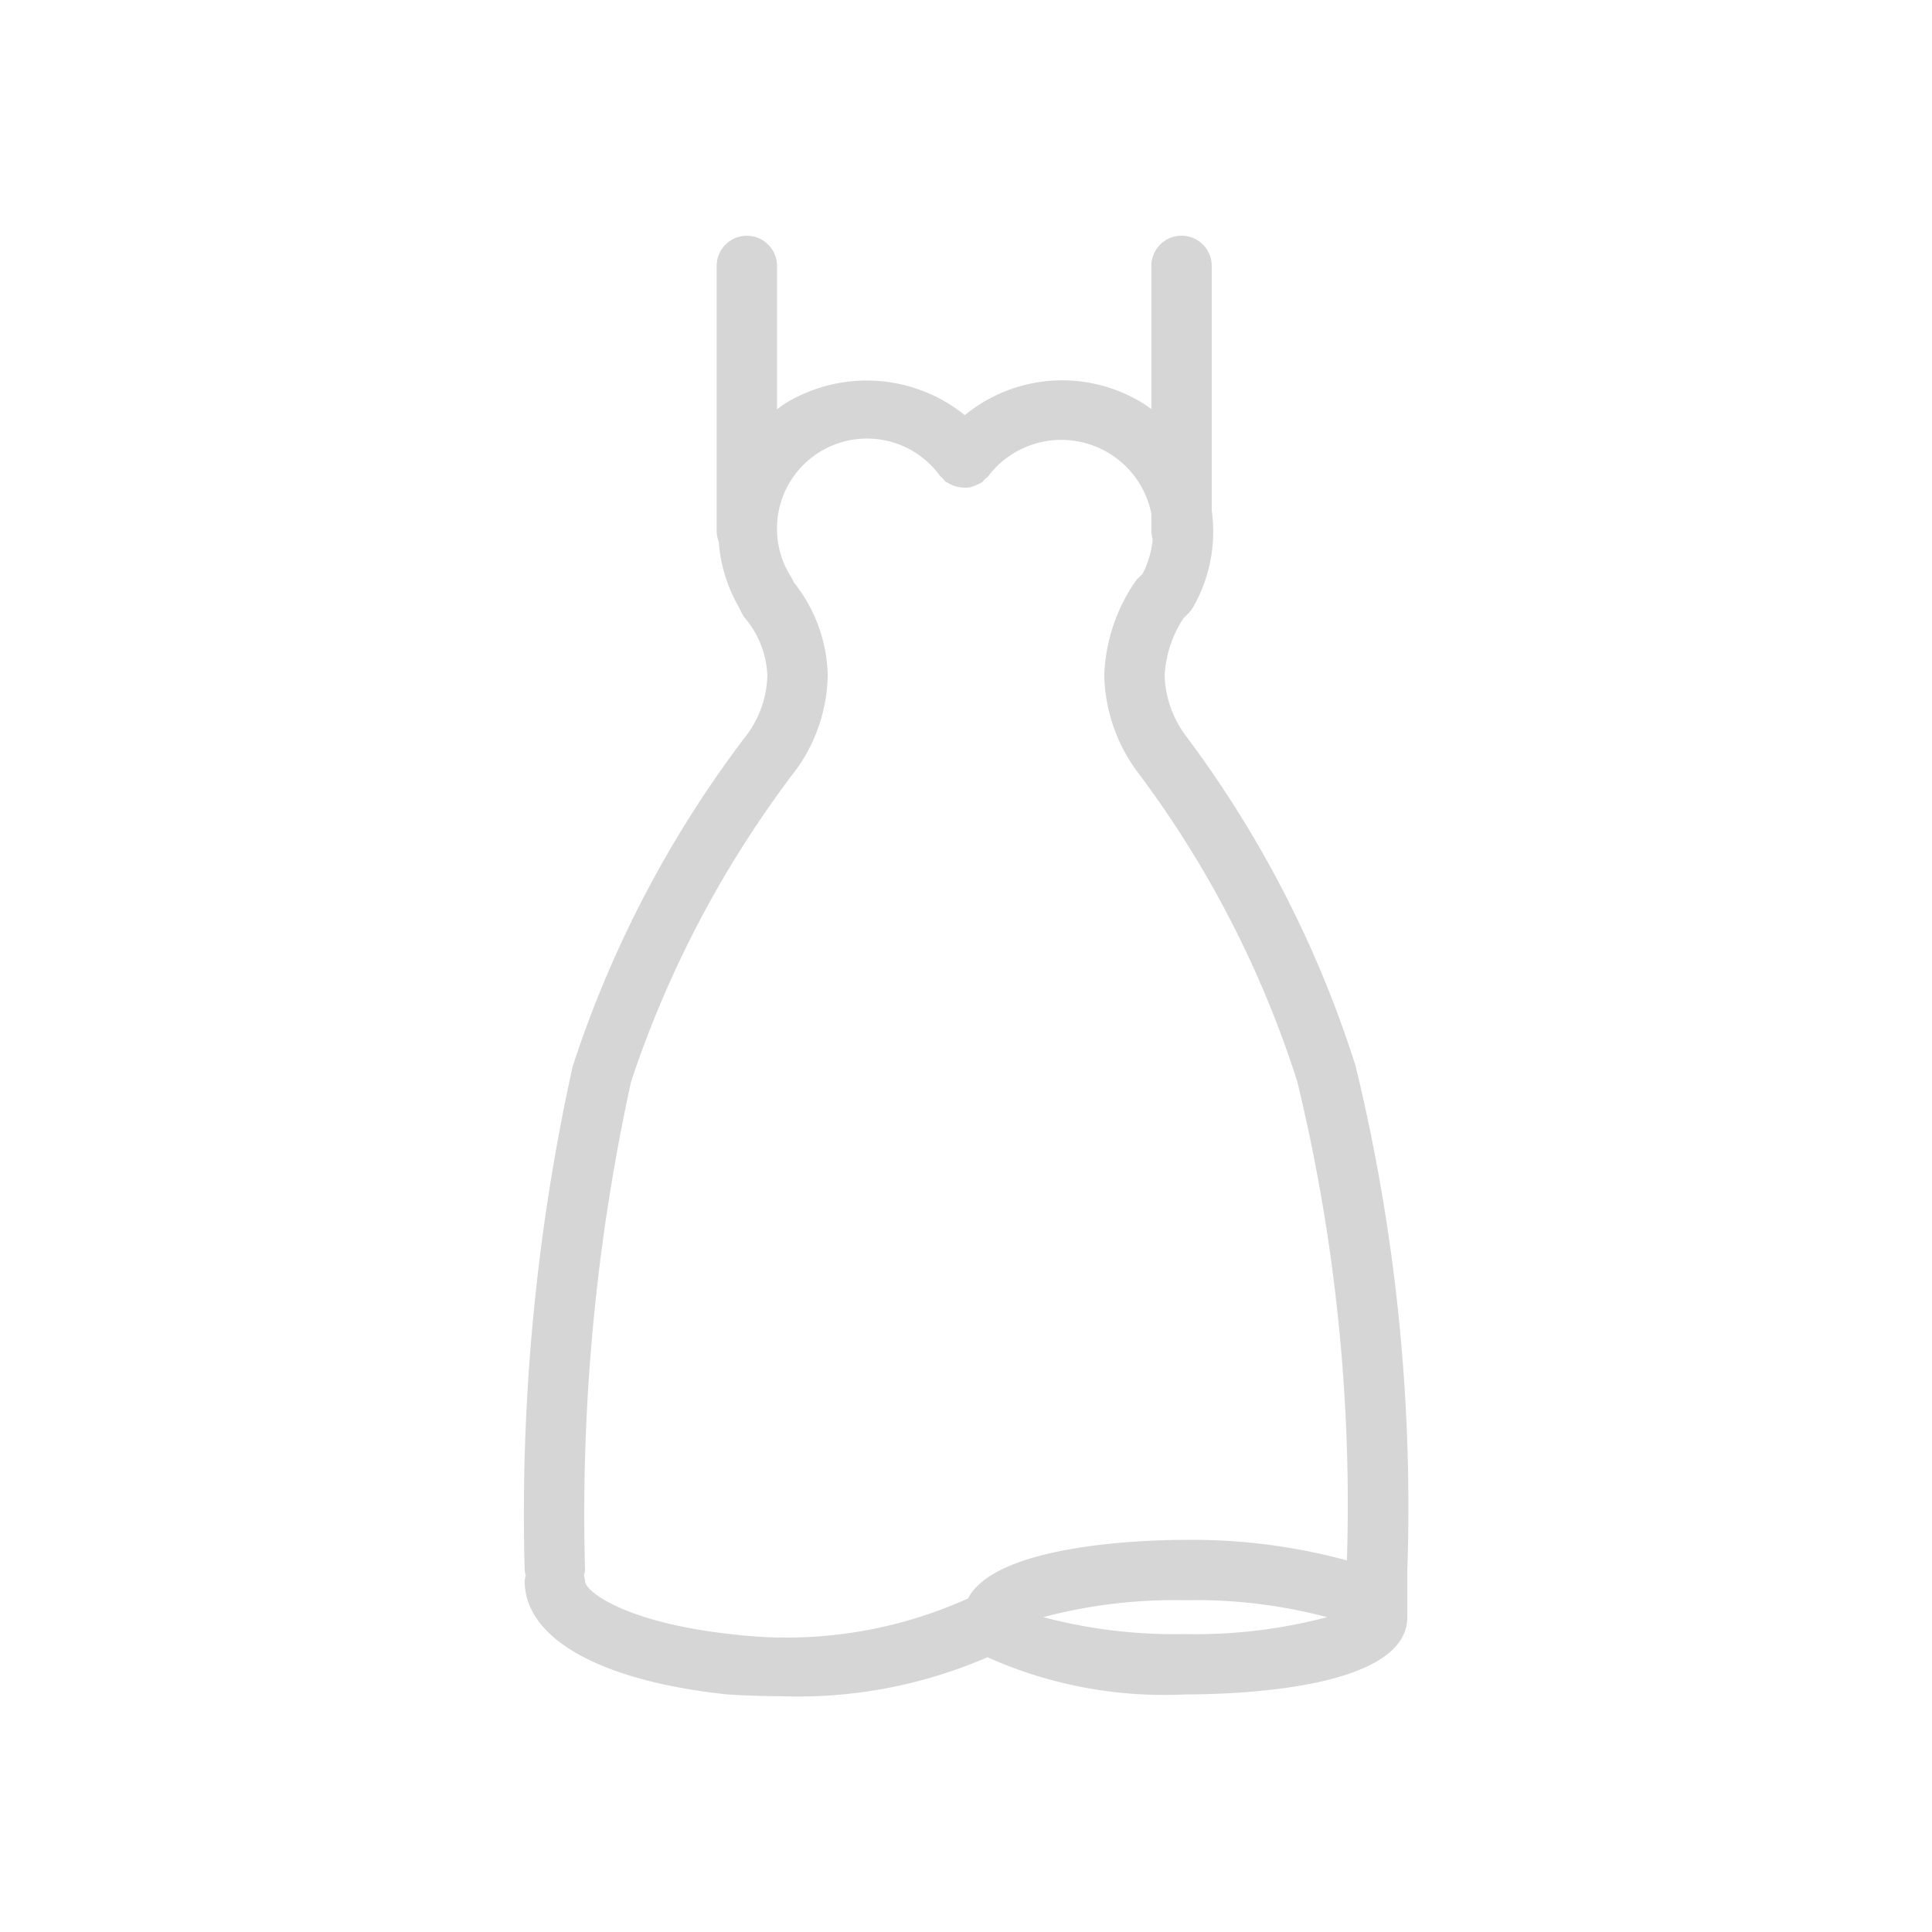 <svg id="Gown" viewBox="0 0 32 32" xmlns="http://www.w3.org/2000/svg">
  <path class="color010101 svgShape" d="M22.453 17.656a18.348 18.348 0 0 0-2.827-5.489 1.758 1.758 0 0 1-.336-.982 1.925 1.925 0 0 1 .31-.943l.083-.082a.515.515 0 0 0 .083-.11 2.518 2.518 0 0 0 .304-1.596v-4.05a.5.5 0 1 0-1 0v2.372a2.488 2.488 0 0 0-.13-.091 2.546 2.546 0 0 0-2.96.191 2.59 2.59 0 0 0-3-.178 2.287 2.287 0 0 0-.11.083V4.405a.5.5 0 0 0-1 0v4.38a.505.505 0 0 0 .035.185 2.511 2.511 0 0 0 .318 1.06l.06.119a.496.496 0 0 0 .063.096 1.578 1.578 0 0 1 .364.94 1.727 1.727 0 0 1-.313.95 18.483 18.483 0 0 0-2.913 5.532 34.401 34.401 0 0 0-.794 8.338.473.473 0 0 0 .018.09.473.473 0 0 0-.018.09c0 .953 1.244 1.654 3.345 1.879.28.019.576.03.88.03a7.891 7.891 0 0 0 3.44-.645 7.158 7.158 0 0 0 3.275.616c.863 0 3.68-.092 3.68-1.28v-.78a30.961 30.961 0 0 0-.857-8.349Zm-10.33 9.412c-1.733-.186-2.433-.7-2.433-.883a.473.473 0 0 0-.018-.09.473.473 0 0 0 .018-.09 33.483 33.483 0 0 1 .763-8.09 17.717 17.717 0 0 1 2.753-5.193 2.758 2.758 0 0 0 .504-1.537 2.553 2.553 0 0 0-.558-1.534l-.046-.09a1.491 1.491 0 0 1 2.458-1.686.47.47 0 0 0 .05.048.468.468 0 0 0 .047.055c.008.006.018.007.026.013a.476.476 0 0 0 .091.046.576.576 0 0 0 .277.037.892.892 0 0 0 .181-.071c.008-.005.017-.006.025-.011a.465.465 0 0 0 .046-.05.473.473 0 0 0 .056-.048 1.52 1.52 0 0 1 2.707.615v.276a.493.493 0 0 0 .022.148 1.556 1.556 0 0 1-.167.57l-.068.067a.537.537 0 0 0-.064.078 2.923 2.923 0 0 0-.503 1.537 2.788 2.788 0 0 0 .527 1.57 17.231 17.231 0 0 1 2.67 5.16 29.727 29.727 0 0 1 .822 7.93 9.815 9.815 0 0 0-2.68-.34c-.556 0-3.12.054-3.596.971a7.323 7.323 0 0 1-3.91.592Zm7.507-.003a8.495 8.495 0 0 1-2.35-.28 8.472 8.472 0 0 1 2.35-.28 8.473 8.473 0 0 1 2.35.28 8.496 8.496 0 0 1-2.35.28Z" fill="#d6d6d6"></path>
</svg>
